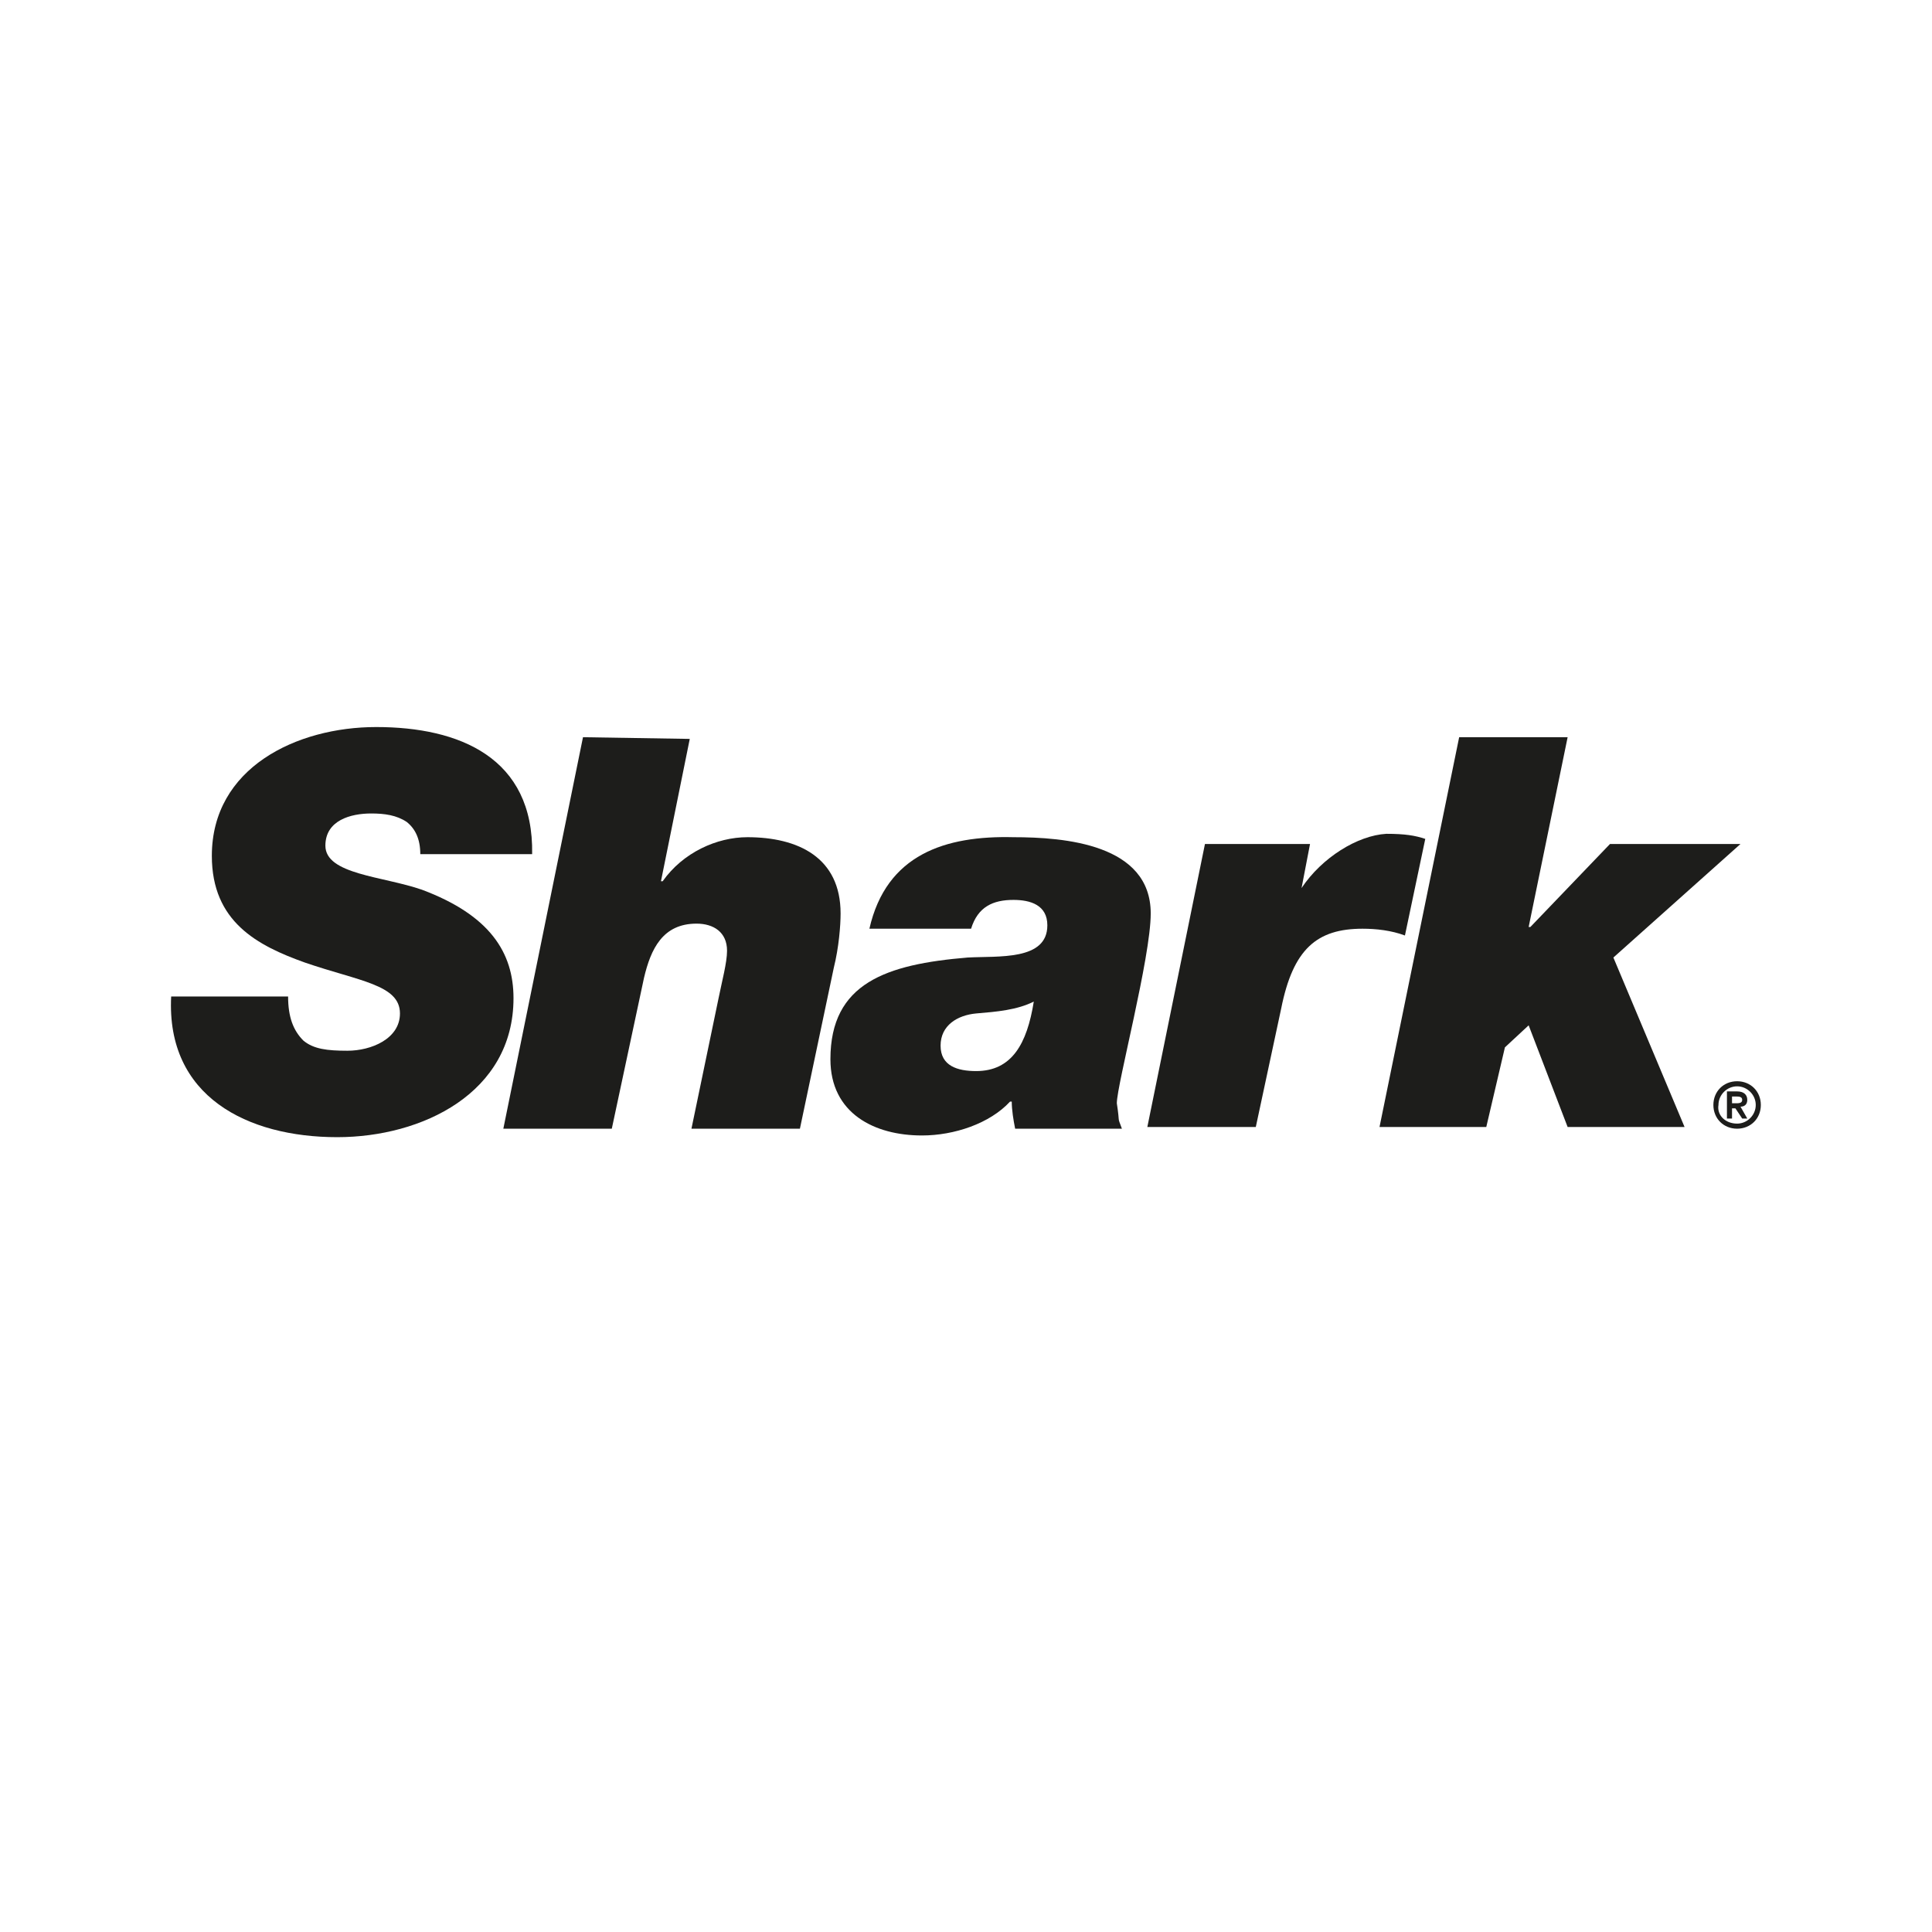 <svg xmlns="http://www.w3.org/2000/svg" viewBox="0 0 114 114"><path fill="#fff" d="m0 0h114v114h-114z"></path><g fill="#1d1d1b"><path d="m12.5 50.5c0 3.9 2.7 5.3 5.5 6.3 3.2 1.1 5.6 1.3 5.6 3 0 1.5-1.7 2.2-3.1 2.2-1.2 0-2-.1-2.6-.6-.6-.6-.9-1.4-.9-2.6h-6.9c-.3 5.9 4.5 8.3 9.8 8.3 5 0 10.4-2.6 10.4-8.2 0-2.7-1.4-4.9-5.4-6.4-2.3-.8-5.7-.9-5.7-2.6 0-1.5 1.5-1.9 2.7-1.9.8 0 1.5.1 2.1.5.5.4.8 1 .8 1.9h6.6c.1-5.7-4.3-7.5-9.2-7.5-4.7 0-9.7 2.4-9.7 7.6"></path><path d="m34.4 43.5-4.7 23.1h6.4l1.9-8.9c.4-1.7 1.1-3.2 3.1-3.2 1 0 1.8.5 1.8 1.6 0 .7-.3 1.8-.5 2.8l-1.6 7.7h6.4l2-9.5c.3-1.2.4-2.5.4-3.2 0-3.3-2.5-4.5-5.5-4.5-1.8 0-3.8.9-5 2.6h-.1l1.7-8.4z"></path><path d="m55.5 61.7c0-1.2 1-1.8 2.1-1.9 1.2-.1 2.4-.2 3.4-.7-.4 2.5-1.3 4.1-3.4 4.1-1.1 0-2.1-.3-2.1-1.5m-4.2-6.9h6c.4-1.3 1.3-1.7 2.5-1.7 1 0 2 .3 2 1.5 0 2.1-2.9 1.8-4.7 1.9-4.8.4-8.1 1.5-8.1 6 0 3.2 2.6 4.5 5.4 4.5 1.9 0 4-.7 5.2-2h.1c0 .5.1 1.1.2 1.6h6.3c-.3-.8-.1-.2-.3-1.5 0-1.1 2-8.6 2-11.2 0-4.1-5.1-4.5-8.1-4.5-4-.1-7.5 1-8.5 5.4"></path><path d="m86.1 43.5-4.7 23h6.3l1.1-4.7 1.4-1.3 2.3 6h6.9l-4.2-10 7.5-6.7h-7.7l-4.7 4.9h-.1l2.3-11.2z"></path><path d="m76.8 52.4.5-2.6h-6.2l-3.4 16.7h6.4l1.5-7c.7-3.5 2.1-4.7 4.8-4.7.8 0 1.7.1 2.5.4l1.2-5.7c-.6-.2-1.2-.3-2.3-.3-1.7.1-3.8 1.4-5 3.2"></path><path d="m102.5 63.8c.8 0 1.4.6 1.4 1.4s-.6 1.4-1.4 1.4-1.4-.6-1.4-1.4.6-1.4 1.4-1.4zm0 2.5c.6 0 1.1-.5 1.1-1.1s-.5-1.1-1.1-1.1-1.1.5-1.1 1.1c-.1.6.4 1.1 1.1 1.1zm-.6-1.9h.6c.4 0 .6.2.6.5s-.2.4-.4.4l.4.7h-.3l-.4-.6h-.2v.6h-.3zm.3.7h.2c.2 0 .4 0 .4-.2s-.2-.2-.4-.2h-.2z"></path></g></svg>
